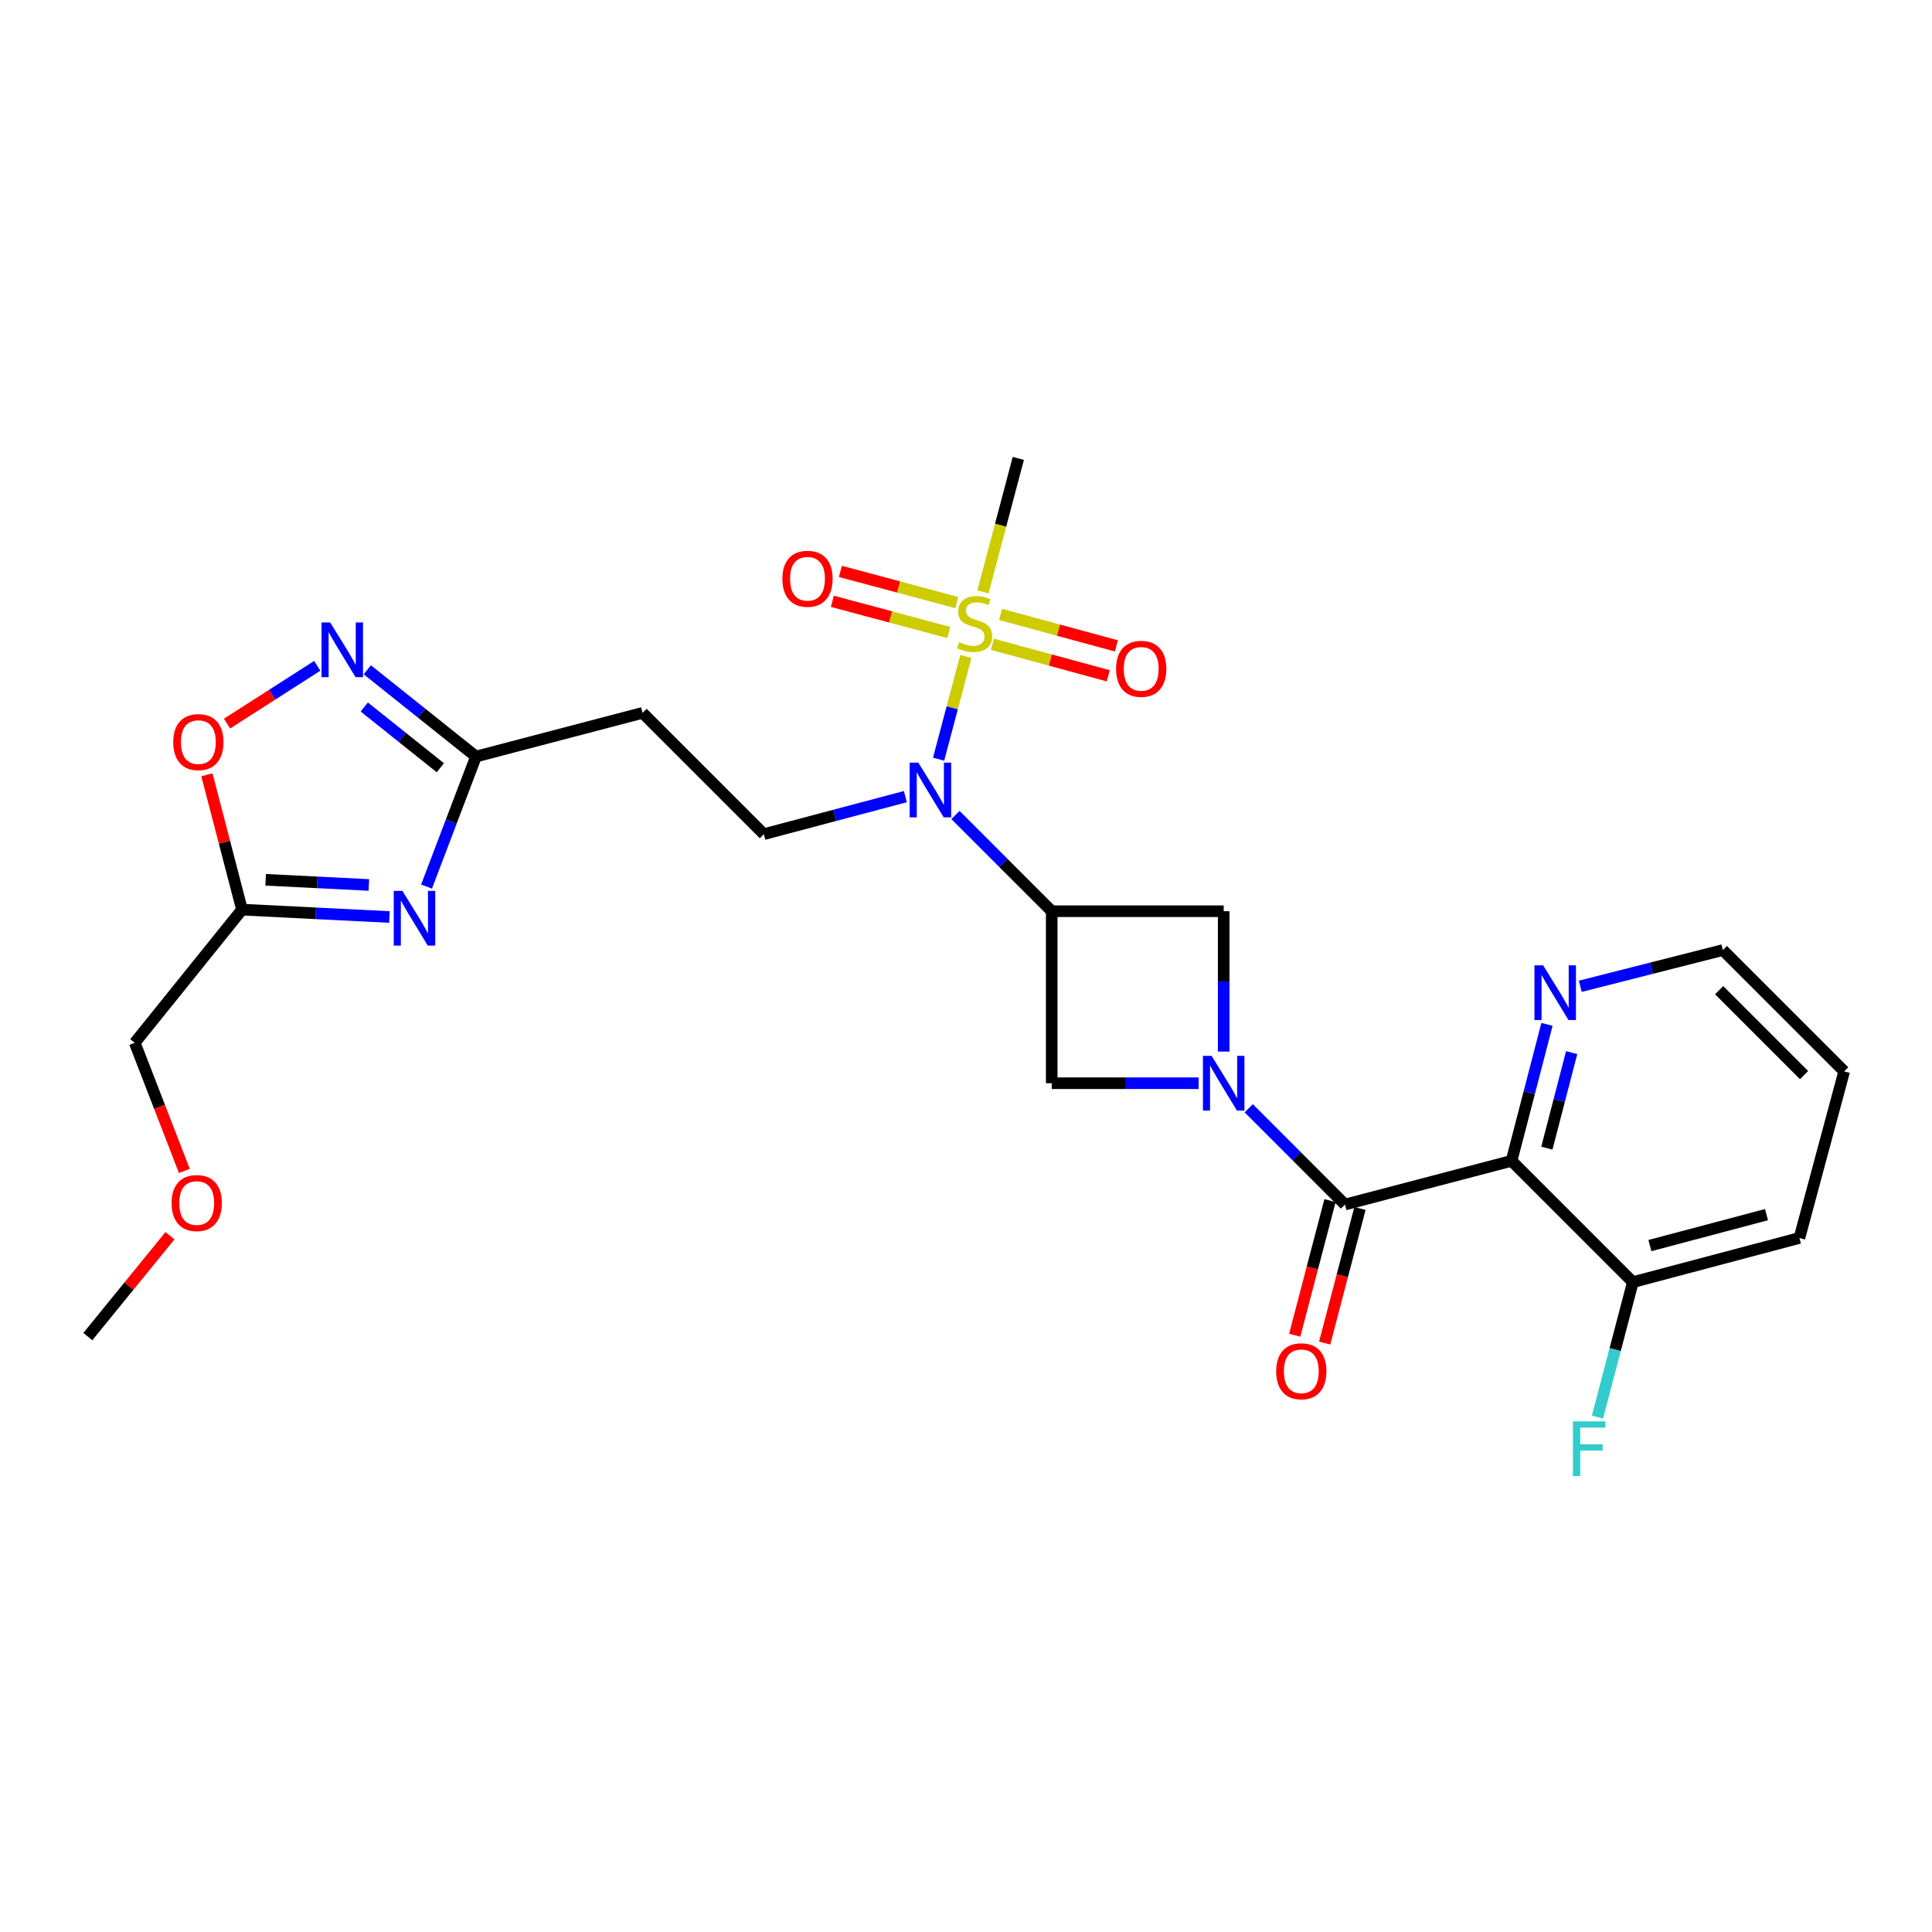 <?xml version='1.0' encoding='iso-8859-1'?>
<svg version='1.1' baseProfile='full'
              xmlns='http://www.w3.org/2000/svg'
                      xmlns:rdkit='http://www.rdkit.org/xml'
                      xmlns:xlink='http://www.w3.org/1999/xlink'
                  xml:space='preserve'
width='1000px' height='1000px' viewBox='0 0 1000 1000'>
<!-- END OF HEADER -->
<rect style='opacity:1.0;fill:#FFFFFF;stroke:none' width='1000' height='1000' x='0' y='0'> </rect>
<path class='bond-1' d='M 646.338,573.638 L 671.25,598.553' style='fill:none;fill-rule:evenodd;stroke:#0000FF;stroke-width:6px;stroke-linecap:butt;stroke-linejoin:miter;stroke-opacity:1' />
<path class='bond-1' d='M 671.25,598.553 L 696.162,623.468' style='fill:none;fill-rule:evenodd;stroke:#000000;stroke-width:6px;stroke-linecap:butt;stroke-linejoin:miter;stroke-opacity:1' />
<path class='bond-9' d='M 620.413,560.676 L 582.392,560.676' style='fill:none;fill-rule:evenodd;stroke:#0000FF;stroke-width:6px;stroke-linecap:butt;stroke-linejoin:miter;stroke-opacity:1' />
<path class='bond-9' d='M 582.392,560.676 L 544.37,560.676' style='fill:none;fill-rule:evenodd;stroke:#000000;stroke-width:6px;stroke-linecap:butt;stroke-linejoin:miter;stroke-opacity:1' />
<path class='bond-10' d='M 633.379,544.29 L 633.379,507.97' style='fill:none;fill-rule:evenodd;stroke:#0000FF;stroke-width:6px;stroke-linecap:butt;stroke-linejoin:miter;stroke-opacity:1' />
<path class='bond-10' d='M 633.379,507.97 L 633.379,471.65' style='fill:none;fill-rule:evenodd;stroke:#000000;stroke-width:6px;stroke-linecap:butt;stroke-linejoin:miter;stroke-opacity:1' />
<path class='bond-0' d='M 499.923,339.784 L 492.871,366.365' style='fill:none;fill-rule:evenodd;stroke:#CCCC00;stroke-width:6px;stroke-linecap:butt;stroke-linejoin:miter;stroke-opacity:1' />
<path class='bond-0' d='M 492.871,366.365 L 485.818,392.946' style='fill:none;fill-rule:evenodd;stroke:#0000FF;stroke-width:6px;stroke-linecap:butt;stroke-linejoin:miter;stroke-opacity:1' />
<path class='bond-15' d='M 495.22,311.896 L 465.1,303.822' style='fill:none;fill-rule:evenodd;stroke:#CCCC00;stroke-width:6px;stroke-linecap:butt;stroke-linejoin:miter;stroke-opacity:1' />
<path class='bond-15' d='M 465.1,303.822 L 434.98,295.749' style='fill:none;fill-rule:evenodd;stroke:#FF0000;stroke-width:6px;stroke-linecap:butt;stroke-linejoin:miter;stroke-opacity:1' />
<path class='bond-15' d='M 491.068,327.383 L 460.948,319.31' style='fill:none;fill-rule:evenodd;stroke:#CCCC00;stroke-width:6px;stroke-linecap:butt;stroke-linejoin:miter;stroke-opacity:1' />
<path class='bond-15' d='M 460.948,319.31 L 430.828,311.236' style='fill:none;fill-rule:evenodd;stroke:#FF0000;stroke-width:6px;stroke-linecap:butt;stroke-linejoin:miter;stroke-opacity:1' />
<path class='bond-16' d='M 513.674,333.485 L 543.656,341.636' style='fill:none;fill-rule:evenodd;stroke:#CCCC00;stroke-width:6px;stroke-linecap:butt;stroke-linejoin:miter;stroke-opacity:1' />
<path class='bond-16' d='M 543.656,341.636 L 573.639,349.786' style='fill:none;fill-rule:evenodd;stroke:#FF0000;stroke-width:6px;stroke-linecap:butt;stroke-linejoin:miter;stroke-opacity:1' />
<path class='bond-16' d='M 517.88,318.013 L 547.862,326.163' style='fill:none;fill-rule:evenodd;stroke:#CCCC00;stroke-width:6px;stroke-linecap:butt;stroke-linejoin:miter;stroke-opacity:1' />
<path class='bond-16' d='M 547.862,326.163 L 577.845,334.313' style='fill:none;fill-rule:evenodd;stroke:#FF0000;stroke-width:6px;stroke-linecap:butt;stroke-linejoin:miter;stroke-opacity:1' />
<path class='bond-19' d='M 508.786,306.345 L 517.928,271.809' style='fill:none;fill-rule:evenodd;stroke:#CCCC00;stroke-width:6px;stroke-linecap:butt;stroke-linejoin:miter;stroke-opacity:1' />
<path class='bond-19' d='M 517.928,271.809 L 527.071,237.273' style='fill:none;fill-rule:evenodd;stroke:#000000;stroke-width:6px;stroke-linecap:butt;stroke-linejoin:miter;stroke-opacity:1' />
<path class='bond-3' d='M 696.162,623.468 L 782.382,600.851' style='fill:none;fill-rule:evenodd;stroke:#000000;stroke-width:6px;stroke-linecap:butt;stroke-linejoin:miter;stroke-opacity:1' />
<path class='bond-18' d='M 688.407,621.435 L 679.272,656.27' style='fill:none;fill-rule:evenodd;stroke:#000000;stroke-width:6px;stroke-linecap:butt;stroke-linejoin:miter;stroke-opacity:1' />
<path class='bond-18' d='M 679.272,656.27 L 670.138,691.106' style='fill:none;fill-rule:evenodd;stroke:#FF0000;stroke-width:6px;stroke-linecap:butt;stroke-linejoin:miter;stroke-opacity:1' />
<path class='bond-18' d='M 703.917,625.502 L 694.782,660.337' style='fill:none;fill-rule:evenodd;stroke:#000000;stroke-width:6px;stroke-linecap:butt;stroke-linejoin:miter;stroke-opacity:1' />
<path class='bond-18' d='M 694.782,660.337 L 685.648,695.173' style='fill:none;fill-rule:evenodd;stroke:#FF0000;stroke-width:6px;stroke-linecap:butt;stroke-linejoin:miter;stroke-opacity:1' />
<path class='bond-2' d='M 544.37,471.65 L 633.379,471.65' style='fill:none;fill-rule:evenodd;stroke:#000000;stroke-width:6px;stroke-linecap:butt;stroke-linejoin:miter;stroke-opacity:1' />
<path class='bond-5' d='M 544.37,471.65 L 519.458,446.749' style='fill:none;fill-rule:evenodd;stroke:#000000;stroke-width:6px;stroke-linecap:butt;stroke-linejoin:miter;stroke-opacity:1' />
<path class='bond-5' d='M 519.458,446.749 L 494.547,421.847' style='fill:none;fill-rule:evenodd;stroke:#0000FF;stroke-width:6px;stroke-linecap:butt;stroke-linejoin:miter;stroke-opacity:1' />
<path class='bond-27' d='M 544.37,471.65 L 544.37,560.676' style='fill:none;fill-rule:evenodd;stroke:#000000;stroke-width:6px;stroke-linecap:butt;stroke-linejoin:miter;stroke-opacity:1' />
<path class='bond-14' d='M 782.382,600.851 L 791.548,565.531' style='fill:none;fill-rule:evenodd;stroke:#000000;stroke-width:6px;stroke-linecap:butt;stroke-linejoin:miter;stroke-opacity:1' />
<path class='bond-14' d='M 791.548,565.531 L 800.714,530.211' style='fill:none;fill-rule:evenodd;stroke:#0000FF;stroke-width:6px;stroke-linecap:butt;stroke-linejoin:miter;stroke-opacity:1' />
<path class='bond-14' d='M 800.652,594.283 L 807.068,569.559' style='fill:none;fill-rule:evenodd;stroke:#000000;stroke-width:6px;stroke-linecap:butt;stroke-linejoin:miter;stroke-opacity:1' />
<path class='bond-14' d='M 807.068,569.559 L 813.484,544.835' style='fill:none;fill-rule:evenodd;stroke:#0000FF;stroke-width:6px;stroke-linecap:butt;stroke-linejoin:miter;stroke-opacity:1' />
<path class='bond-17' d='M 782.382,600.851 L 845.165,663.634' style='fill:none;fill-rule:evenodd;stroke:#000000;stroke-width:6px;stroke-linecap:butt;stroke-linejoin:miter;stroke-opacity:1' />
<path class='bond-4' d='M 220.779,458.886 L 233.572,425.236' style='fill:none;fill-rule:evenodd;stroke:#0000FF;stroke-width:6px;stroke-linecap:butt;stroke-linejoin:miter;stroke-opacity:1' />
<path class='bond-4' d='M 233.572,425.236 L 246.364,391.586' style='fill:none;fill-rule:evenodd;stroke:#000000;stroke-width:6px;stroke-linecap:butt;stroke-linejoin:miter;stroke-opacity:1' />
<path class='bond-8' d='M 201.57,474.636 L 163.415,472.729' style='fill:none;fill-rule:evenodd;stroke:#0000FF;stroke-width:6px;stroke-linecap:butt;stroke-linejoin:miter;stroke-opacity:1' />
<path class='bond-8' d='M 163.415,472.729 L 125.261,470.822' style='fill:none;fill-rule:evenodd;stroke:#000000;stroke-width:6px;stroke-linecap:butt;stroke-linejoin:miter;stroke-opacity:1' />
<path class='bond-8' d='M 190.924,458.05 L 164.216,456.715' style='fill:none;fill-rule:evenodd;stroke:#0000FF;stroke-width:6px;stroke-linecap:butt;stroke-linejoin:miter;stroke-opacity:1' />
<path class='bond-8' d='M 164.216,456.715 L 137.508,455.38' style='fill:none;fill-rule:evenodd;stroke:#000000;stroke-width:6px;stroke-linecap:butt;stroke-linejoin:miter;stroke-opacity:1' />
<path class='bond-12' d='M 468.617,412.333 L 431.992,422.047' style='fill:none;fill-rule:evenodd;stroke:#0000FF;stroke-width:6px;stroke-linecap:butt;stroke-linejoin:miter;stroke-opacity:1' />
<path class='bond-12' d='M 431.992,422.047 L 395.367,431.76' style='fill:none;fill-rule:evenodd;stroke:#000000;stroke-width:6px;stroke-linecap:butt;stroke-linejoin:miter;stroke-opacity:1' />
<path class='bond-6' d='M 190.112,346.68 L 218.238,369.133' style='fill:none;fill-rule:evenodd;stroke:#0000FF;stroke-width:6px;stroke-linecap:butt;stroke-linejoin:miter;stroke-opacity:1' />
<path class='bond-6' d='M 218.238,369.133 L 246.364,391.586' style='fill:none;fill-rule:evenodd;stroke:#000000;stroke-width:6px;stroke-linecap:butt;stroke-linejoin:miter;stroke-opacity:1' />
<path class='bond-6' d='M 188.547,365.947 L 208.235,381.664' style='fill:none;fill-rule:evenodd;stroke:#0000FF;stroke-width:6px;stroke-linecap:butt;stroke-linejoin:miter;stroke-opacity:1' />
<path class='bond-6' d='M 208.235,381.664 L 227.923,397.381' style='fill:none;fill-rule:evenodd;stroke:#000000;stroke-width:6px;stroke-linecap:butt;stroke-linejoin:miter;stroke-opacity:1' />
<path class='bond-11' d='M 164.207,344.631 L 140.852,359.585' style='fill:none;fill-rule:evenodd;stroke:#0000FF;stroke-width:6px;stroke-linecap:butt;stroke-linejoin:miter;stroke-opacity:1' />
<path class='bond-11' d='M 140.852,359.585 L 117.497,374.538' style='fill:none;fill-rule:evenodd;stroke:#FF0000;stroke-width:6px;stroke-linecap:butt;stroke-linejoin:miter;stroke-opacity:1' />
<path class='bond-7' d='M 246.364,391.586 L 332.584,368.977' style='fill:none;fill-rule:evenodd;stroke:#000000;stroke-width:6px;stroke-linecap:butt;stroke-linejoin:miter;stroke-opacity:1' />
<path class='bond-21' d='M 125.261,470.822 L 69.746,539.742' style='fill:none;fill-rule:evenodd;stroke:#000000;stroke-width:6px;stroke-linecap:butt;stroke-linejoin:miter;stroke-opacity:1' />
<path class='bond-29' d='M 125.261,470.822 L 116.178,435.928' style='fill:none;fill-rule:evenodd;stroke:#000000;stroke-width:6px;stroke-linecap:butt;stroke-linejoin:miter;stroke-opacity:1' />
<path class='bond-29' d='M 116.178,435.928 L 107.096,401.034' style='fill:none;fill-rule:evenodd;stroke:#FF0000;stroke-width:6px;stroke-linecap:butt;stroke-linejoin:miter;stroke-opacity:1' />
<path class='bond-13' d='M 395.367,431.76 L 332.584,368.977' style='fill:none;fill-rule:evenodd;stroke:#000000;stroke-width:6px;stroke-linecap:butt;stroke-linejoin:miter;stroke-opacity:1' />
<path class='bond-23' d='M 817.95,510.505 L 854.847,501.13' style='fill:none;fill-rule:evenodd;stroke:#0000FF;stroke-width:6px;stroke-linecap:butt;stroke-linejoin:miter;stroke-opacity:1' />
<path class='bond-23' d='M 854.847,501.13 L 891.744,491.755' style='fill:none;fill-rule:evenodd;stroke:#000000;stroke-width:6px;stroke-linecap:butt;stroke-linejoin:miter;stroke-opacity:1' />
<path class='bond-20' d='M 845.165,663.634 L 836.009,698.55' style='fill:none;fill-rule:evenodd;stroke:#000000;stroke-width:6px;stroke-linecap:butt;stroke-linejoin:miter;stroke-opacity:1' />
<path class='bond-20' d='M 836.009,698.55 L 826.854,733.466' style='fill:none;fill-rule:evenodd;stroke:#33CCCC;stroke-width:6px;stroke-linecap:butt;stroke-linejoin:miter;stroke-opacity:1' />
<path class='bond-24' d='M 845.165,663.634 L 931.376,640.767' style='fill:none;fill-rule:evenodd;stroke:#000000;stroke-width:6px;stroke-linecap:butt;stroke-linejoin:miter;stroke-opacity:1' />
<path class='bond-24' d='M 853.986,644.706 L 914.333,628.699' style='fill:none;fill-rule:evenodd;stroke:#000000;stroke-width:6px;stroke-linecap:butt;stroke-linejoin:miter;stroke-opacity:1' />
<path class='bond-22' d='M 69.746,539.742 L 82.584,572.907' style='fill:none;fill-rule:evenodd;stroke:#000000;stroke-width:6px;stroke-linecap:butt;stroke-linejoin:miter;stroke-opacity:1' />
<path class='bond-22' d='M 82.584,572.907 L 95.421,606.071' style='fill:none;fill-rule:evenodd;stroke:#FF0000;stroke-width:6px;stroke-linecap:butt;stroke-linejoin:miter;stroke-opacity:1' />
<path class='bond-25' d='M 87.984,639.604 L 66.719,665.712' style='fill:none;fill-rule:evenodd;stroke:#FF0000;stroke-width:6px;stroke-linecap:butt;stroke-linejoin:miter;stroke-opacity:1' />
<path class='bond-25' d='M 66.719,665.712 L 45.455,691.819' style='fill:none;fill-rule:evenodd;stroke:#000000;stroke-width:6px;stroke-linecap:butt;stroke-linejoin:miter;stroke-opacity:1' />
<path class='bond-28' d='M 891.744,491.755 L 954.545,554.547' style='fill:none;fill-rule:evenodd;stroke:#000000;stroke-width:6px;stroke-linecap:butt;stroke-linejoin:miter;stroke-opacity:1' />
<path class='bond-28' d='M 889.827,512.513 L 933.788,556.467' style='fill:none;fill-rule:evenodd;stroke:#000000;stroke-width:6px;stroke-linecap:butt;stroke-linejoin:miter;stroke-opacity:1' />
<path class='bond-26' d='M 931.376,640.767 L 954.545,554.547' style='fill:none;fill-rule:evenodd;stroke:#000000;stroke-width:6px;stroke-linecap:butt;stroke-linejoin:miter;stroke-opacity:1' />
<path  class='atom-0' d='M 627.119 546.516
L 636.399 561.516
Q 637.319 562.996, 638.799 565.676
Q 640.279 568.356, 640.359 568.516
L 640.359 546.516
L 644.119 546.516
L 644.119 574.836
L 640.239 574.836
L 630.279 558.436
Q 629.119 556.516, 627.879 554.316
Q 626.679 552.116, 626.319 551.436
L 626.319 574.836
L 622.639 574.836
L 622.639 546.516
L 627.119 546.516
' fill='#0000FF'/>
<path  class='atom-1' d='M 496.463 332.394
Q 496.783 332.514, 498.103 333.074
Q 499.423 333.634, 500.863 333.994
Q 502.343 334.314, 503.783 334.314
Q 506.463 334.314, 508.023 333.034
Q 509.583 331.714, 509.583 329.434
Q 509.583 327.874, 508.783 326.914
Q 508.023 325.954, 506.823 325.434
Q 505.623 324.914, 503.623 324.314
Q 501.103 323.554, 499.583 322.834
Q 498.103 322.114, 497.023 320.594
Q 495.983 319.074, 495.983 316.514
Q 495.983 312.954, 498.383 310.754
Q 500.823 308.554, 505.623 308.554
Q 508.903 308.554, 512.623 310.114
L 511.703 313.194
Q 508.303 311.794, 505.743 311.794
Q 502.983 311.794, 501.463 312.954
Q 499.943 314.074, 499.983 316.034
Q 499.983 317.554, 500.743 318.474
Q 501.543 319.394, 502.663 319.914
Q 503.823 320.434, 505.743 321.034
Q 508.303 321.834, 509.823 322.634
Q 511.343 323.434, 512.423 325.074
Q 513.543 326.674, 513.543 329.434
Q 513.543 333.354, 510.903 335.474
Q 508.303 337.554, 503.943 337.554
Q 501.423 337.554, 499.503 336.994
Q 497.623 336.474, 495.383 335.554
L 496.463 332.394
' fill='#CCCC00'/>
<path  class='atom-5' d='M 208.285 461.125
L 217.565 476.125
Q 218.485 477.605, 219.965 480.285
Q 221.445 482.965, 221.525 483.125
L 221.525 461.125
L 225.285 461.125
L 225.285 489.445
L 221.405 489.445
L 211.445 473.045
Q 210.285 471.125, 209.045 468.925
Q 207.845 466.725, 207.485 466.045
L 207.485 489.445
L 203.805 489.445
L 203.805 461.125
L 208.285 461.125
' fill='#0000FF'/>
<path  class='atom-6' d='M 475.327 394.734
L 484.607 409.734
Q 485.527 411.214, 487.007 413.894
Q 488.487 416.574, 488.567 416.734
L 488.567 394.734
L 492.327 394.734
L 492.327 423.054
L 488.447 423.054
L 478.487 406.654
Q 477.327 404.734, 476.087 402.534
Q 474.887 400.334, 474.527 399.654
L 474.527 423.054
L 470.847 423.054
L 470.847 394.734
L 475.327 394.734
' fill='#0000FF'/>
<path  class='atom-7' d='M 170.898 322.178
L 180.178 337.178
Q 181.098 338.658, 182.578 341.338
Q 184.058 344.018, 184.138 344.178
L 184.138 322.178
L 187.898 322.178
L 187.898 350.498
L 184.018 350.498
L 174.058 334.098
Q 172.898 332.178, 171.658 329.978
Q 170.458 327.778, 170.098 327.098
L 170.098 350.498
L 166.418 350.498
L 166.418 322.178
L 170.898 322.178
' fill='#0000FF'/>
<path  class='atom-12' d='M 89.67 384.112
Q 89.67 377.312, 93.03 373.512
Q 96.39 369.712, 102.67 369.712
Q 108.95 369.712, 112.31 373.512
Q 115.67 377.312, 115.67 384.112
Q 115.67 390.992, 112.27 394.912
Q 108.87 398.792, 102.67 398.792
Q 96.43 398.792, 93.03 394.912
Q 89.67 391.032, 89.67 384.112
M 102.67 395.592
Q 106.99 395.592, 109.31 392.712
Q 111.67 389.792, 111.67 384.112
Q 111.67 378.552, 109.31 375.752
Q 106.99 372.912, 102.67 372.912
Q 98.35 372.912, 95.99 375.712
Q 93.67 378.512, 93.67 384.112
Q 93.67 389.832, 95.99 392.712
Q 98.35 395.592, 102.67 395.592
' fill='#FF0000'/>
<path  class='atom-15' d='M 798.712 499.642
L 807.992 514.642
Q 808.912 516.122, 810.392 518.802
Q 811.872 521.482, 811.952 521.642
L 811.952 499.642
L 815.712 499.642
L 815.712 527.962
L 811.832 527.962
L 801.872 511.562
Q 800.712 509.642, 799.472 507.442
Q 798.272 505.242, 797.912 504.562
L 797.912 527.962
L 794.232 527.962
L 794.232 499.642
L 798.712 499.642
' fill='#0000FF'/>
<path  class='atom-16' d='M 404.958 299.566
Q 404.958 292.766, 408.318 288.966
Q 411.678 285.166, 417.958 285.166
Q 424.238 285.166, 427.598 288.966
Q 430.958 292.766, 430.958 299.566
Q 430.958 306.446, 427.558 310.366
Q 424.158 314.246, 417.958 314.246
Q 411.718 314.246, 408.318 310.366
Q 404.958 306.486, 404.958 299.566
M 417.958 311.046
Q 422.278 311.046, 424.598 308.166
Q 426.958 305.246, 426.958 299.566
Q 426.958 294.006, 424.598 291.206
Q 422.278 288.366, 417.958 288.366
Q 413.638 288.366, 411.278 291.166
Q 408.958 293.966, 408.958 299.566
Q 408.958 305.286, 411.278 308.166
Q 413.638 311.046, 417.958 311.046
' fill='#FF0000'/>
<path  class='atom-17' d='M 577.683 346.191
Q 577.683 339.391, 581.043 335.591
Q 584.403 331.791, 590.683 331.791
Q 596.963 331.791, 600.323 335.591
Q 603.683 339.391, 603.683 346.191
Q 603.683 353.071, 600.283 356.991
Q 596.883 360.871, 590.683 360.871
Q 584.443 360.871, 581.043 356.991
Q 577.683 353.111, 577.683 346.191
M 590.683 357.671
Q 595.003 357.671, 597.323 354.791
Q 599.683 351.871, 599.683 346.191
Q 599.683 340.631, 597.323 337.831
Q 595.003 334.991, 590.683 334.991
Q 586.363 334.991, 584.003 337.791
Q 581.683 340.591, 581.683 346.191
Q 581.683 351.911, 584.003 354.791
Q 586.363 357.671, 590.683 357.671
' fill='#FF0000'/>
<path  class='atom-19' d='M 660.553 709.768
Q 660.553 702.968, 663.913 699.168
Q 667.273 695.368, 673.553 695.368
Q 679.833 695.368, 683.193 699.168
Q 686.553 702.968, 686.553 709.768
Q 686.553 716.648, 683.153 720.568
Q 679.753 724.448, 673.553 724.448
Q 667.313 724.448, 663.913 720.568
Q 660.553 716.688, 660.553 709.768
M 673.553 721.248
Q 677.873 721.248, 680.193 718.368
Q 682.553 715.448, 682.553 709.768
Q 682.553 704.208, 680.193 701.408
Q 677.873 698.568, 673.553 698.568
Q 669.233 698.568, 666.873 701.368
Q 664.553 704.168, 664.553 709.768
Q 664.553 715.488, 666.873 718.368
Q 669.233 721.248, 673.553 721.248
' fill='#FF0000'/>
<path  class='atom-21' d='M 814.137 735.694
L 830.977 735.694
L 830.977 738.934
L 817.937 738.934
L 817.937 747.534
L 829.537 747.534
L 829.537 750.814
L 817.937 750.814
L 817.937 764.014
L 814.137 764.014
L 814.137 735.694
' fill='#33CCCC'/>
<path  class='atom-23' d='M 88.824 622.693
Q 88.824 615.893, 92.184 612.093
Q 95.544 608.293, 101.824 608.293
Q 108.104 608.293, 111.464 612.093
Q 114.824 615.893, 114.824 622.693
Q 114.824 629.573, 111.424 633.493
Q 108.024 637.373, 101.824 637.373
Q 95.584 637.373, 92.184 633.493
Q 88.824 629.613, 88.824 622.693
M 101.824 634.173
Q 106.144 634.173, 108.464 631.293
Q 110.824 628.373, 110.824 622.693
Q 110.824 617.133, 108.464 614.333
Q 106.144 611.493, 101.824 611.493
Q 97.504 611.493, 95.144 614.293
Q 92.824 617.093, 92.824 622.693
Q 92.824 628.413, 95.144 631.293
Q 97.504 634.173, 101.824 634.173
' fill='#FF0000'/>
</svg>
